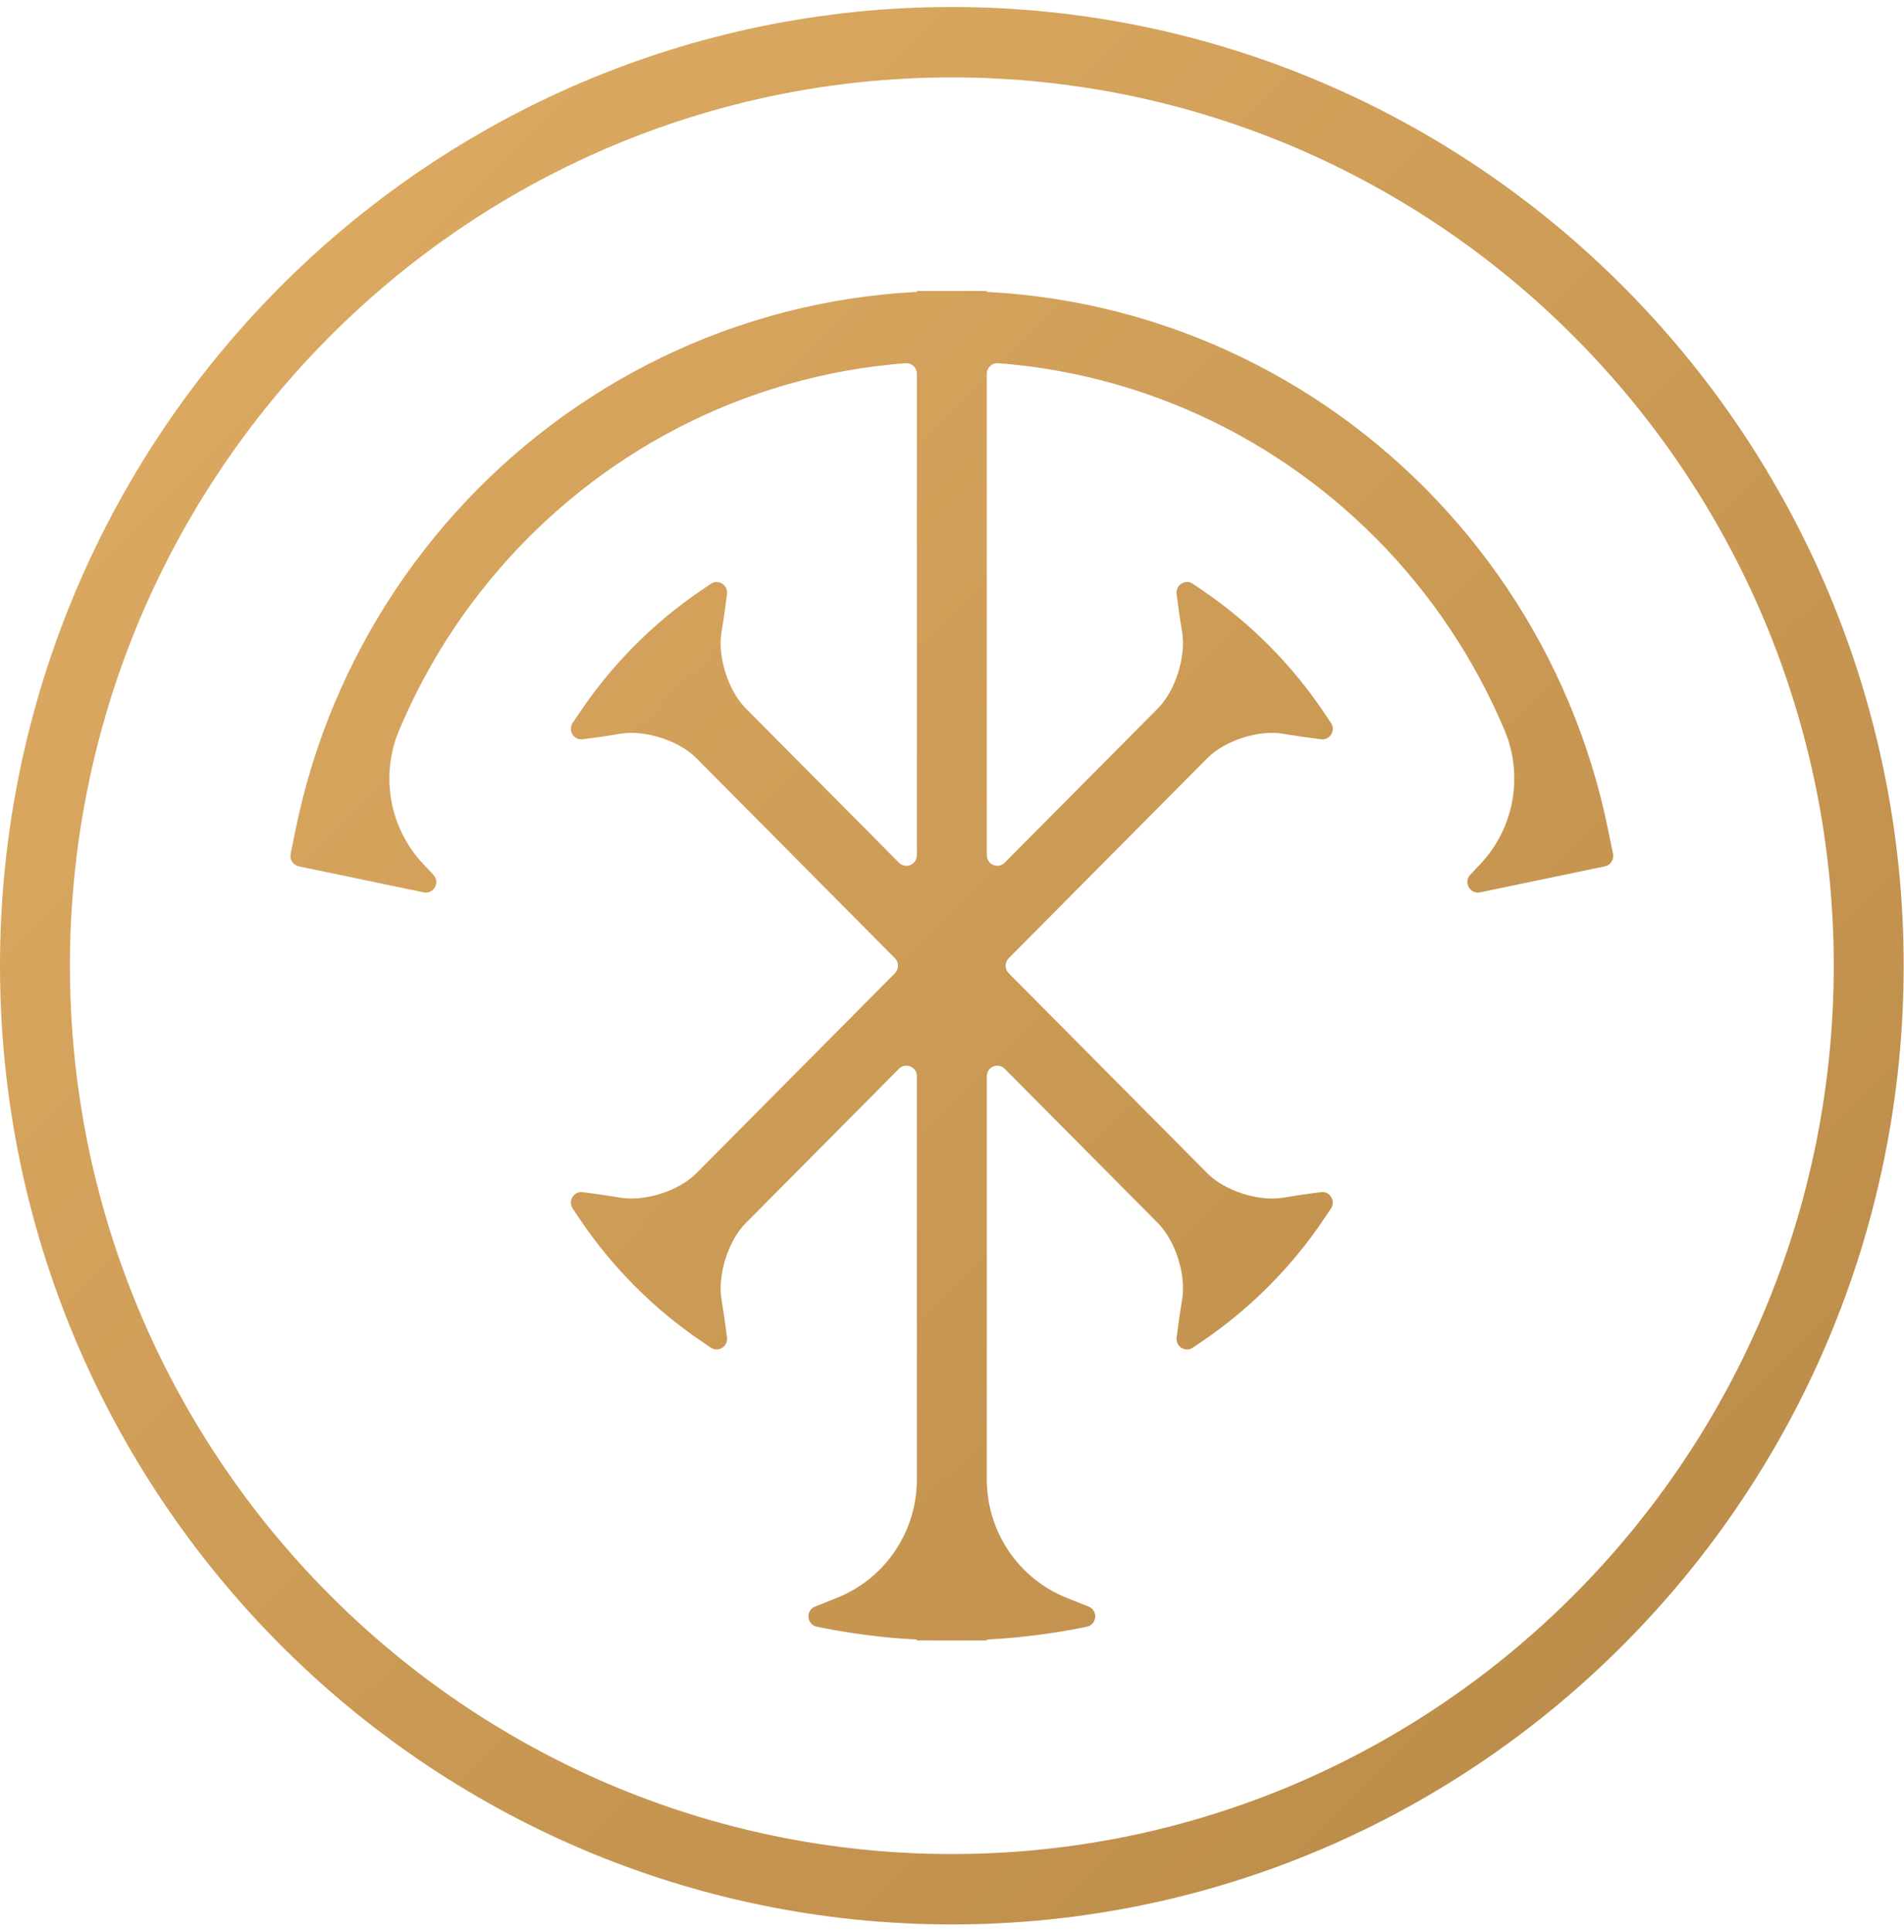 <svg width="70" height="71" viewBox="0 0 70 71" fill="none" xmlns="http://www.w3.org/2000/svg">
<path fill-rule="evenodd" clip-rule="evenodd" d="M66.757 42.062C66.975 40.993 67.14 39.903 67.25 38.822C67.361 37.722 67.418 36.602 67.418 35.494C67.418 34.386 67.361 33.266 67.25 32.167C67.14 31.082 66.974 29.991 66.757 28.924C66.542 27.869 66.272 26.814 65.954 25.791C65.64 24.774 65.272 23.764 64.861 22.788C64.454 21.818 63.993 20.857 63.493 19.933C62.995 19.01 62.448 18.105 61.868 17.241C61.289 16.379 60.661 15.534 60.001 14.729C59.344 13.928 58.641 13.149 57.911 12.415C57.182 11.68 56.408 10.972 55.613 10.311C54.814 9.647 53.976 9.015 53.122 8.434C52.262 7.849 51.363 7.298 50.449 6.797C49.53 6.294 48.575 5.83 47.613 5.419C46.642 5.005 45.638 4.635 44.63 4.318C43.611 3.998 42.564 3.726 41.518 3.51C40.459 3.292 39.376 3.125 38.298 3.014C37.201 2.902 36.097 2.845 34.992 2.845C33.889 2.845 32.785 2.902 31.689 3.014C30.613 3.124 29.53 3.291 28.47 3.51C27.423 3.726 26.376 3.998 25.357 4.318C24.352 4.634 23.347 5.005 22.373 5.42C21.41 5.831 20.456 6.295 19.537 6.798C18.623 7.299 17.724 7.849 16.865 8.434C16.009 9.018 15.17 9.649 14.372 10.312C13.577 10.974 12.803 11.682 12.074 12.416C11.344 13.152 10.641 13.93 9.985 14.73C9.327 15.534 8.699 16.378 8.12 17.24C7.538 18.107 6.991 19.013 6.494 19.932C5.994 20.86 5.533 21.821 5.126 22.787C4.714 23.768 4.346 24.779 4.032 25.792C3.714 26.821 3.444 27.875 3.231 28.925C3.013 29.992 2.847 31.083 2.738 32.167C2.626 33.265 2.57 34.385 2.57 35.494C2.57 36.603 2.626 37.723 2.738 38.822C2.847 39.906 3.014 40.997 3.23 42.063C3.445 43.115 3.715 44.17 4.032 45.197C4.346 46.21 4.714 47.22 5.126 48.2C5.534 49.169 5.994 50.13 6.495 51.057C6.992 51.976 7.538 52.881 8.119 53.746C8.697 54.608 9.325 55.453 9.986 56.259C10.641 57.057 11.344 57.836 12.075 58.572C12.805 59.307 13.578 60.015 14.373 60.676C15.17 61.339 16.008 61.97 16.864 62.553C17.725 63.139 18.625 63.69 19.538 64.19C20.459 64.695 21.413 65.158 22.374 65.568C23.343 65.982 24.348 66.352 25.36 66.671C26.377 66.99 27.425 67.261 28.472 67.478C29.529 67.696 30.612 67.863 31.689 67.974C33.873 68.198 36.115 68.198 38.298 67.974C39.376 67.863 40.459 67.696 41.518 67.478C42.567 67.261 43.614 66.989 44.631 66.669C45.637 66.354 46.639 65.984 47.612 65.569C48.575 65.158 49.529 64.694 50.448 64.191C51.362 63.691 52.262 63.14 53.121 62.554C53.978 61.971 54.817 61.339 55.615 60.675C56.412 60.013 57.185 59.305 57.913 58.571C58.643 57.837 59.345 57.059 60.002 56.258C60.663 55.452 61.29 54.608 61.866 53.749C62.45 52.881 62.996 51.976 63.491 51.06C63.991 50.135 64.452 49.173 64.861 48.2C65.275 47.218 65.642 46.207 65.955 45.196C66.274 44.168 66.543 43.113 66.757 42.062ZM69.275 28.404C69.51 29.556 69.688 30.734 69.807 31.904C69.927 33.091 69.988 34.298 69.988 35.494C69.988 36.69 69.927 37.897 69.807 39.084C69.689 40.251 69.51 41.428 69.275 42.581C69.044 43.717 68.752 44.855 68.409 45.966C68.071 47.058 67.674 48.149 67.228 49.21C66.786 50.26 66.288 51.299 65.749 52.296C65.215 53.285 64.625 54.262 63.995 55.199C63.374 56.125 62.697 57.036 61.984 57.906C61.275 58.77 60.517 59.61 59.731 60.401C58.945 61.193 58.111 61.956 57.252 62.671C56.391 63.387 55.485 64.069 54.561 64.698C53.633 65.33 52.663 65.924 51.676 66.465C50.685 67.008 49.654 67.508 48.614 67.952C47.564 68.4 46.481 68.8 45.396 69.14C44.299 69.485 43.167 69.779 42.035 70.013C40.891 70.249 39.722 70.429 38.559 70.549C37.381 70.669 36.182 70.731 34.994 70.731C33.806 70.731 32.607 70.669 31.429 70.549C30.266 70.429 29.097 70.249 27.955 70.013C26.825 69.779 25.694 69.486 24.595 69.141C23.502 68.798 22.418 68.398 21.371 67.951C20.334 67.508 19.304 67.008 18.311 66.464C17.324 65.924 16.353 65.329 15.424 64.696C14.501 64.068 13.596 63.387 12.736 62.672C11.879 61.959 11.045 61.195 10.257 60.402C9.469 59.608 8.711 58.768 8.004 57.906C7.291 57.037 6.614 56.125 5.99 55.196C5.363 54.262 4.773 53.286 4.238 52.294C3.696 51.293 3.2 50.255 2.76 49.21C2.315 48.152 1.918 47.061 1.578 45.966C1.236 44.858 0.944 43.72 0.713 42.583C0.478 41.432 0.3 40.255 0.181 39.084C0.061 37.898 0 36.69 0 35.494C0 34.297 0.061 33.09 0.181 31.905C0.299 30.734 0.478 29.556 0.713 28.405C0.943 27.271 1.235 26.133 1.578 25.022C1.917 23.928 2.315 22.837 2.76 21.778C3.199 20.734 3.696 19.697 4.236 18.696C4.773 17.703 5.363 16.726 5.991 15.79C6.615 14.861 7.293 13.95 8.003 13.082C8.71 12.22 9.469 11.38 10.257 10.586C11.043 9.794 11.877 9.031 12.736 8.316C13.597 7.601 14.501 6.92 15.425 6.29C16.353 5.659 17.322 5.065 18.309 4.525C19.301 3.981 20.331 3.481 21.37 3.037C22.422 2.589 23.506 2.188 24.592 1.848C25.692 1.502 26.823 1.209 27.954 0.975C29.098 0.739 30.267 0.559 31.428 0.439C33.794 0.197 36.193 0.197 38.558 0.439C39.721 0.559 40.891 0.739 42.034 0.975C43.164 1.208 44.294 1.502 45.395 1.847C46.484 2.189 47.567 2.589 48.615 3.037C49.654 3.48 50.685 3.98 51.677 4.524C52.663 5.064 53.633 5.658 54.562 6.29C55.483 6.917 56.387 7.599 57.25 8.315C58.107 9.029 58.941 9.792 59.729 10.584C60.516 11.377 61.274 12.217 61.983 13.081C62.696 13.95 63.373 14.861 63.997 15.791C64.623 16.723 65.213 17.701 65.751 18.696C66.291 19.694 66.787 20.732 67.228 21.779C67.671 22.832 68.068 23.922 68.408 25.02C68.751 26.126 69.042 27.264 69.275 28.404ZM57.686 25.841C57.998 26.584 58.277 27.351 58.514 28.12C58.754 28.897 58.959 29.696 59.121 30.497L59.302 31.382C59.344 31.592 59.21 31.797 59.002 31.841L54.413 32.798C54.043 32.875 53.794 32.425 54.055 32.15L54.428 31.754C55.665 30.442 56.015 28.517 55.319 26.849C55.043 26.192 54.73 25.539 54.39 24.908C54.053 24.283 53.682 23.667 53.285 23.077C52.892 22.489 52.464 21.914 52.015 21.366C51.569 20.821 51.09 20.29 50.591 19.788C50.093 19.287 49.566 18.805 49.024 18.354C48.482 17.904 47.91 17.473 47.325 17.075C46.739 16.676 46.127 16.302 45.507 15.963C44.881 15.621 44.233 15.306 43.579 15.028C42.919 14.747 42.238 14.496 41.553 14.281C40.862 14.065 40.151 13.881 39.441 13.734C38.721 13.586 37.985 13.473 37.25 13.398C37.064 13.379 36.877 13.363 36.69 13.35C36.467 13.334 36.279 13.514 36.279 13.738V31.432C36.279 31.778 36.695 31.951 36.938 31.706L42.574 26.031C43.216 25.384 43.611 24.12 43.459 23.219C43.379 22.748 43.309 22.241 43.257 21.829C43.215 21.497 43.581 21.271 43.856 21.458L44.223 21.708C44.659 22.005 45.087 22.327 45.495 22.666C45.9 23.002 46.294 23.364 46.668 23.739C47.041 24.115 47.399 24.512 47.734 24.92C48.069 25.329 48.389 25.76 48.685 26.2L48.932 26.569C49.119 26.846 48.894 27.214 48.564 27.172C48.152 27.119 47.645 27.049 47.174 26.968C46.283 26.814 45.032 27.216 44.392 27.86L37.084 35.219C36.933 35.371 36.933 35.617 37.084 35.769L44.392 43.127C45.033 43.774 46.289 44.171 47.184 44.018C47.652 43.938 48.156 43.868 48.565 43.815C48.894 43.773 49.119 44.141 48.933 44.418L48.685 44.787C48.391 45.226 48.071 45.657 47.734 46.068C47.4 46.475 47.042 46.872 46.668 47.248C46.293 47.626 45.898 47.987 45.494 48.323C45.088 48.661 44.66 48.983 44.223 49.281L43.856 49.53C43.581 49.717 43.215 49.491 43.257 49.159C43.31 48.744 43.38 48.233 43.461 47.759C43.613 46.861 43.214 45.601 42.574 44.957L36.938 39.282C36.695 39.037 36.279 39.21 36.279 39.556V54.371C36.279 56.297 37.45 58.028 39.23 58.732C39.508 58.842 39.776 58.949 40.022 59.048C40.378 59.19 40.331 59.712 39.956 59.789H39.956C39.154 59.955 38.331 60.081 37.51 60.165C37.103 60.207 36.692 60.238 36.279 60.259V60.293H33.709V60.259C33.296 60.238 32.884 60.207 32.477 60.165C31.656 60.081 30.833 59.955 30.031 59.789C29.656 59.712 29.609 59.19 29.965 59.048C30.211 58.949 30.48 58.842 30.758 58.732C32.538 58.028 33.709 56.297 33.709 54.37V39.556C33.709 39.21 33.293 39.036 33.05 39.281L27.412 44.958C26.77 45.604 26.375 46.868 26.527 47.769C26.607 48.24 26.677 48.747 26.729 49.158C26.771 49.49 26.405 49.717 26.13 49.529L25.764 49.28C25.326 48.982 24.898 48.66 24.492 48.322C24.088 47.987 23.694 47.625 23.32 47.249C22.947 46.873 22.588 46.476 22.254 46.068C21.917 45.657 21.597 45.226 21.303 44.788L21.055 44.419C20.869 44.142 21.093 43.774 21.423 43.816C21.831 43.868 22.334 43.938 22.802 44.018C23.698 44.171 24.955 43.773 25.597 43.126L32.903 35.769C33.054 35.617 33.054 35.371 32.903 35.219L25.595 27.859C24.953 27.214 23.698 26.816 22.804 26.968C22.336 27.049 21.832 27.119 21.423 27.171C21.093 27.213 20.869 26.845 21.055 26.567L21.303 26.199C21.599 25.76 21.919 25.329 22.254 24.92C22.589 24.511 22.948 24.114 23.32 23.739C23.692 23.364 24.087 23.003 24.493 22.666C24.899 22.328 25.326 22.006 25.764 21.708L26.13 21.459C26.405 21.271 26.771 21.498 26.729 21.83C26.677 22.244 26.607 22.755 26.526 23.229C26.374 24.127 26.773 25.387 27.413 26.03L33.05 31.707C33.293 31.952 33.709 31.779 33.709 31.432V13.738C33.709 13.514 33.52 13.334 33.298 13.35C33.11 13.363 32.923 13.379 32.737 13.398C32.003 13.473 31.266 13.586 30.546 13.734C29.837 13.881 29.126 14.065 28.434 14.281C27.75 14.496 27.068 14.747 26.408 15.028C25.755 15.306 25.106 15.621 24.48 15.963C23.86 16.302 23.248 16.676 22.661 17.076C22.077 17.473 21.506 17.904 20.964 18.354C20.421 18.805 19.893 19.288 19.397 19.788C18.898 20.29 18.419 20.821 17.973 21.366C17.523 21.914 17.096 22.489 16.702 23.076C16.305 23.667 15.934 24.283 15.597 24.908C15.257 25.539 14.945 26.192 14.669 26.849C13.973 28.518 14.323 30.443 15.561 31.756L15.932 32.15C16.193 32.425 15.945 32.875 15.575 32.798L10.986 31.841C10.777 31.797 10.643 31.592 10.686 31.382L10.866 30.497C11.029 29.696 11.233 28.897 11.473 28.12C11.712 27.347 11.991 26.58 12.301 25.84C12.61 25.107 12.959 24.377 13.339 23.672C13.715 22.975 14.13 22.287 14.572 21.628C15.012 20.973 15.489 20.331 15.99 19.719C16.488 19.111 17.024 18.518 17.579 17.958C18.134 17.4 18.722 16.861 19.328 16.358C19.933 15.855 20.57 15.375 21.223 14.931C21.878 14.485 22.561 14.067 23.254 13.689C23.953 13.307 24.677 12.955 25.407 12.644C26.144 12.33 26.905 12.05 27.67 11.81C28.443 11.568 29.238 11.362 30.031 11.199C30.835 11.033 31.657 10.907 32.477 10.823C32.885 10.781 33.296 10.751 33.709 10.729V10.695H36.279V10.729C36.691 10.751 37.102 10.781 37.51 10.823C38.33 10.907 39.153 11.033 39.956 11.199C40.749 11.362 41.544 11.568 42.317 11.81C43.082 12.05 43.843 12.33 44.58 12.644C45.31 12.955 46.035 13.307 46.733 13.689C47.426 14.067 48.109 14.485 48.764 14.931C49.417 15.375 50.055 15.855 50.66 16.358C51.265 16.861 51.853 17.399 52.409 17.958C52.965 18.519 53.499 19.111 53.998 19.719C54.498 20.331 54.975 20.973 55.415 21.628C55.858 22.287 56.272 22.975 56.648 23.672C57.029 24.377 57.378 25.107 57.686 25.841Z" fill="url(#paint0_linear)"/>
<defs>
<linearGradient id="paint0_linear" x1="104.981" y1="35.494" x2="34.51" y2="-34.492" gradientUnits="userSpaceOnUse">
<stop stop-color="#B78846"/>
<stop offset="1" stop-color="#E1AE65"/>
</linearGradient>
</defs>
</svg>
